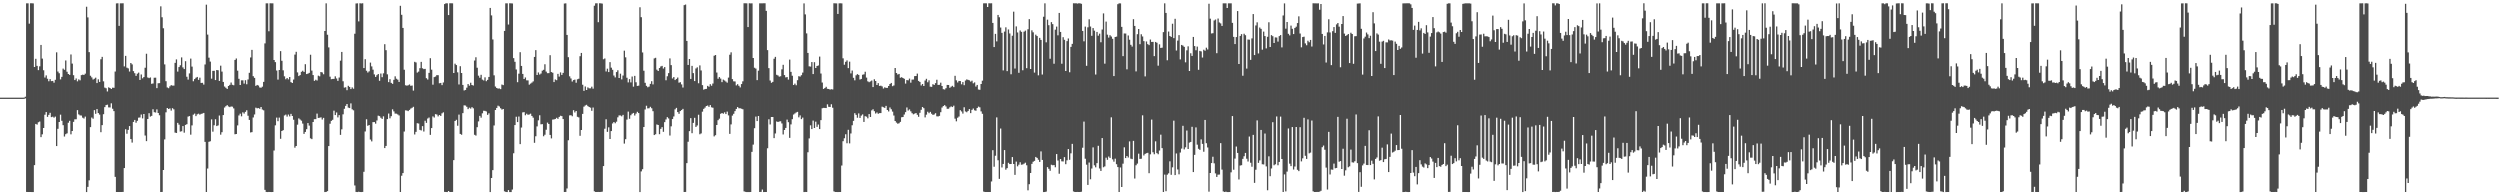 <?xml version="1.0" encoding="UTF-8"?>
<svg xmlns="http://www.w3.org/2000/svg" width="1920" height="150">
  <path d="M0 75.000h1v1.000H0zM1 75.000h1v1.000H1zM2 75.000h1v1.000H2zM3 75.000h1v1.000H3zM4 75.000h1v1.000H4zM5 75.000h1v1.000H5zM6 75.000h1v1.000H6zM7 75.000h1v1.000H7zM8 75.000h1v1.000H8zM9 75.000h1v1.000H9zM10 75.000h1v1.000H10zM11 75.000h1v1.000H11zM12 75.000h1v1.000H12zM13 75.000h1v1.000H13zM14 75.000h1v1.000H14zM15 75.000h1v1.000H15zM16 75.000h1v1.000H16zM17 75.000h1v1.000H17zM18 74.940h1v1.000H18zM19 74.316h1v1.238H19zM20 2.550h1v144.830H20zM21 2.534h1v144.930H21zM22 18.173h1v129.293H22zM23 2.509h1v144.953H23zM24 2.531h1v144.981H24zM25 2.625h1v144.871H25zM26 51.471h1v75.327H26zM27 45.184h1v49.990H27zM28 50.576h1v45.113H28zM29 53.881h1v40.011H29zM30 50.951h1v42.377H30zM31 34.515h1v70.791H31zM32 44.991h1v58.182H32zM33 53.968h1v44.346H33zM34 59.569h1v28.537H34zM35 57.925h1v28.143H35zM36 60.466h1v29.281H36zM37 62.398h1v25.832H37zM38 60.757h1v25.884H38zM39 62.334h1v27.603H39zM40 62.137h1v27.482H40zM41 63.503h1v26.884H41zM42 61.272h1v28.253H42zM43 40.205h1v71.983H43zM44 54.913h1v44.028H44zM45 56.275h1v37.411H45zM46 60.963h1v27.102H46zM47 59.015h1v33.746H47zM48 52.695h1v43.446H48zM49 53.606h1v51.231H49zM50 46.433h1v56.648H50zM51 55.099h1v47.294H51zM52 56.811h1v37.466H52zM53 57.495h1v35.259H53zM54 41.814h1v61.359H54zM55 48.839h1v51.748H55zM56 57.767h1v35.804H56zM57 61.473h1v30.176H57zM58 60.267h1v31.348H58zM59 62.460h1v22.142H59zM60 60.958h1v26.900H60zM61 61.697h1v26.907H61zM62 57.715h1v31.030H62zM63 57.346h1v33.044H63zM64 57.539h1v33.508H64zM65 56.591h1v32.938H65zM66 5.148h1v142.362H66zM67 13.364h1v130.133H67zM68 40.015h1v98.486H68zM69 58.141h1v39.491H69zM70 59.464h1v30.824H70zM71 61.077h1v30.098H71zM72 60.482h1v24.094H72zM73 59.624h1v27.789H73zM74 63.819h1v19.942H74zM75 60.919h1v25.925H75zM76 62.917h1v25.097H76zM77 45.527h1v56.023H77zM78 43.673h1v52.435H78zM79 62.444h1v25.253H79zM80 67.257h1v15.022H80zM81 67.793h1v12.881H81zM82 70.251h1v10.149H82zM83 67.078h1v15.392H83zM84 67.575h1v14.957H84zM85 68.358h1v11.023H85zM86 67.346h1v16.166H86zM87 67.431h1v17.915H87zM88 54.955h1v80.857H88zM89 2.625h1v144.820H89zM90 2.525h1v144.919H90zM91 19.885h1v127.551H91zM92 2.579h1v144.866H92zM93 2.557h1v144.891H93zM94 2.513h1v144.866H94zM95 51.009h1v78.046H95zM96 42.915h1v56.346H96zM97 51.952h1v50.759H97zM98 52.542h1v47.214H98zM99 54.948h1v41.895H99zM100 48.386h1v58.395H100zM101 49.480h1v60.061H101zM102 54.648h1v38.992H102zM103 56.229h1v35.884H103zM104 58.278h1v35.957H104zM105 56.552h1v36.216H105zM106 55.781h1v34.575H106zM107 61.404h1v28.784H107zM108 57.195h1v30.787H108zM109 60.141h1v30.769H109zM110 59.205h1v28.322H110zM111 52.025h1v52.077H111zM112 41.267h1v67.104H112zM113 59.491h1v31.922H113zM114 60.001h1v26.951H114zM115 59.480h1v30.048H115zM116 64.336h1v24.651H116zM117 64.094h1v19.830H117zM118 59.690h1v26.459H118zM119 59.674h1v26.756H119zM120 67.696h1v16.315H120zM121 63.934h1v22.833H121zM122 63.849h1v24.664H122zM123 4.875h1v142.598H123zM124 13.264h1v134.159H124zM125 21.709h1v108.872H125zM126 49.480h1v57.594H126zM127 62.386h1v23.895H127zM128 67.161h1v15.807H128zM129 67.724h1v15.967H129zM130 66.284h1v16.942H130zM131 65.394h1v19.537H131zM132 65.726h1v17.386H132zM133 65.767h1v18.217H133zM134 48.273h1v53.556H134zM135 45.614h1v56.518H135zM136 54.984h1v39.386H136zM137 51.494h1v44.241H137zM138 50.121h1v50.933H138zM139 44.078h1v56.715H139zM140 51.746h1v45.051H140zM141 53.053h1v48.848H141zM142 47.010h1v48.937H142zM143 58.939h1v36.468H143zM144 61.146h1v28.395H144zM145 56.378h1v32.751H145zM146 45.014h1v58.429H146zM147 51.160h1v45.152H147zM148 62.428h1v25.655H148zM149 60.706h1v26.534H149zM150 59.711h1v29.503H150zM151 59.097h1v28.690H151zM152 61.317h1v25.969H152zM153 59.669h1v28.411H153zM154 63.670h1v23.783H154zM155 63.588h1v23.586H155zM156 64.998h1v21.748H156zM157 49.516h1v59.415H157zM158 3.571h1v143.884H158zM159 26.550h1v102.905H159zM160 44.309h1v64.609H160zM161 47.285h1v61.217H161zM162 60.420h1v31.261H162zM163 54.410h1v46.708H163zM164 54.353h1v41.853H164zM165 61.473h1v30.109H165zM166 53.735h1v43.066H166zM167 53.952h1v42.345H167zM168 62.155h1v26.557H168zM169 50.425h1v52.979H169zM170 54.966h1v46.582H170zM171 62.910h1v25.481H171zM172 66.433h1v16.177H172zM173 67.355h1v14.204H173zM174 68.282h1v12.437H174zM175 66.044h1v15.745H175zM176 65.202h1v17.088H176zM177 63.409h1v18.349H177zM178 65.119h1v16.798H178zM179 65.479h1v17.773H179zM180 46.042h1v57.053H180zM181 44.918h1v57.980H181zM182 54.291h1v42.011H182zM183 60.512h1v28.166H183zM184 65.275h1v22.025H184zM185 61.709h1v27.642H185zM186 61.670h1v24.598H186zM187 64.215h1v23.039H187zM188 61.615h1v24.291H188zM189 64.737h1v19.931H189zM190 61.040h1v27.821H190zM191 55.895h1v36.193H191zM192 44.110h1v57.600H192zM193 38.285h1v63.176H193zM194 58.527h1v31.700H194zM195 59.807h1v28.102H195zM196 65.939h1v16.768H196zM197 65.234h1v17.960H197zM198 65.696h1v17.310H198zM199 67.186h1v16.351H199zM200 67.378h1v14.806H200zM201 66.566h1v17.576H201zM202 62.849h1v21.861H202zM203 33.355h1v112.486H203zM204 2.547h1v144.855H204zM205 2.534h1v144.962H205zM206 24.017h1v123.372H206zM207 2.520h1v144.960H207zM208 2.534h1v144.960H208zM209 2.557h1v144.907H209zM210 46.081h1v69.539H210zM211 47.724h1v48.541H211zM212 54.172h1v36.140H212zM213 61.127h1v31.934H213zM214 53.735h1v36.557H214zM215 39.246h1v67.346H215zM216 46.671h1v53.918H216zM217 54.000h1v45.937H217zM218 58.598h1v30.059H218zM219 60.851h1v27.175H219zM220 59.898h1v29.633H220zM221 60.967h1v26.990H221zM222 59.145h1v30.258H222zM223 63.096h1v24.339H223zM224 63.732h1v25.362H224zM225 61.077h1v30.865H225zM226 41.929h1v71.464H226zM227 39.796h1v72.322H227zM228 55.595h1v40.144H228zM229 58.427h1v32.492H229zM230 57.642h1v34.147H230zM231 55.149h1v37.505H231zM232 54.332h1v40.597H232zM233 55.234h1v47.566H233zM234 49.283h1v52.057H234zM235 56.875h1v42.332H235zM236 56.566h1v37.969H236zM237 55.978h1v40.475H237zM238 42.050h1v64.204H238zM239 54.220h1v52.654H239zM240 57.667h1v36.019H240zM241 62.130h1v29.439H241zM242 61.244h1v30.235H242zM243 61.826h1v25.429H243zM244 58.090h1v32.474H244zM245 58.626h1v31.796H245zM246 55.284h1v34.845H246zM247 55.669h1v36.143H247zM248 57.060h1v33.467H248zM249 23.822h1v123.669H249zM250 2.561h1v144.855H250zM251 26.674h1v120.094H251zM252 36.401h1v75.785H252zM253 58.875h1v36.143H253zM254 60.812h1v32.018H254zM255 60.622h1v31.364H255zM256 60.585h1v24.429H256zM257 58.635h1v29.716H257zM258 60.276h1v26.090H258zM259 62.089h1v28.061H259zM260 59.528h1v28.910H260zM261 46.575h1v56.980H261zM262 39.878h1v59.470H262zM263 62.389h1v25.440H263zM264 67.282h1v16.271H264zM265 67.033h1v14.294H265zM266 69.285h1v10.604H266zM267 65.879h1v16.763H267zM268 66.760h1v16.212H268zM269 68.406h1v10.989H269zM270 67.133h1v16.848H270zM271 68.166h1v16.571H271zM272 25.900h1v116.547H272zM273 2.644h1v144.770H273zM274 2.534h1v144.965H274zM275 16.447h1v130.813H275zM276 2.520h1v144.919H276zM277 2.641h1v144.859H277zM278 2.506h1v144.898H278zM279 52.283h1v79.646H279zM280 45.454h1v55.522H280zM281 54.343h1v37.264H281zM282 55.714h1v40.917H282zM283 54.799h1v41.194H283zM284 48.070h1v59.072H284zM285 50.983h1v57.591H285zM286 53.526h1v40.283H286zM287 57.156h1v36.568H287zM288 59.079h1v35.884H288zM289 57.733h1v34.799H289zM290 56.852h1v31.977H290zM291 62.066h1v27.141H291zM292 56.481h1v33.955H292zM293 59.292h1v32.048H293zM294 56.330h1v33.007H294zM295 33.968h1v79.729H295zM296 38.562h1v73.533H296zM297 57.104h1v34.394H297zM298 63.057h1v24.136H298zM299 60.805h1v30.052H299zM300 63.618h1v25.616H300zM301 64.417h1v19.574H301zM302 61.308h1v24.266H302zM303 58.603h1v28.663H303zM304 60.477h1v26.800H304zM305 61.180h1v26.749H305zM306 62.917h1v25.784H306zM307 4.438h1v143.019H307zM308 11.357h1v123.601H308zM309 21.437h1v111.493H309zM310 53.568h1v47.461H310zM311 65.497h1v19.251H311zM312 65.781h1v19.082H312zM313 65.462h1v19.869H313zM314 64.854h1v19.551H314zM315 65.902h1v17.519H315zM316 65.671h1v17.136H316zM317 69.603h1v12.437H317zM318 47.470h1v55.788H318zM319 47.990h1v53.300H319zM320 55.744h1v38.860H320zM321 54.998h1v39.869H321zM322 52.354h1v47.367H322zM323 47.518h1v52.668H323zM324 52.435h1v44.447H324zM325 53.094h1v47.948H325zM326 52.883h1v39.846H326zM327 60.065h1v34.296H327zM328 61.059h1v29.951H328zM329 55.968h1v34.273H329zM330 44.712h1v58.843H330zM331 53.513h1v44.827H331zM332 65.039h1v24.380H332zM333 59.221h1v31.064H333zM334 58.768h1v28.862H334zM335 57.699h1v30.242H335zM336 57.738h1v31.680H336zM337 63.956h1v24.364H337zM338 63.682h1v25.346H338zM339 65.403h1v21.634H339zM340 63.352h1v22.929H340zM341 3.117h1v144.260H341zM342 2.515h1v144.946H342zM343 2.545h1v144.946H343zM344 11.572h1v135.120H344zM345 2.531h1v144.926H345zM346 2.497h1v144.983H346zM347 2.566h1v144.859H347zM348 56.065h1v66.930H348zM349 48.896h1v44.044H349zM350 49.965h1v42.059H350zM351 55.538h1v41.032H351zM352 64.877h1v23.156H352zM353 50.830h1v52.020H353zM354 56.042h1v47.422H354zM355 65.229h1v21.643H355zM356 69.470h1v11.442H356zM357 69.061h1v11.987H357zM358 67.344h1v14.687H358zM359 64.570h1v19.260H359zM360 65.797h1v16.912H360zM361 63.533h1v19.860H361zM362 65.279h1v17.006H362zM363 65.698h1v17.503H363zM364 46.484h1v57.033H364zM365 43.982h1v60.136H365zM366 52.009h1v45.676H366zM367 58.125h1v35.120H367zM368 59.683h1v29.297H368zM369 57.465h1v32.904H369zM370 61.118h1v25.930H370zM371 61.777h1v23.277H371zM372 59.374h1v25.779H372zM373 62.352h1v23.248H373zM374 61.352h1v26.866H374zM375 59.097h1v27.937H375zM376 6.107h1v141.385H376zM377 11.822h1v124.876H377zM378 30.322h1v100.333H378zM379 57.870h1v38.496H379zM380 66.438h1v18.027H380zM381 67.603h1v15.278H381zM382 68.049h1v13.081H382zM383 67.955h1v13.802H383zM384 68.477h1v14.692H384zM385 64.934h1v19.238H385zM386 65.369h1v18.345H386zM387 23.765h1v123.198H387zM388 2.563h1v144.862H388zM389 2.538h1v144.962H389zM390 18.826h1v127.135H390zM391 2.509h1v144.981H391zM392 2.543h1v144.951H392zM393 2.655h1v142.925H393zM394 44.671h1v73.043H394zM395 47.449h1v48.587H395zM396 53.332h1v36.321H396zM397 63.116h1v30.654H397zM398 56.593h1v32.929H398zM399 40.100h1v70.585H399zM400 50.652h1v47.305H400zM401 56.790h1v29.551H401zM402 60.681h1v25.433H402zM403 59.493h1v29.025H403zM404 61.700h1v25.626H404zM405 61.764h1v26.415H405zM406 65.037h1v22.861H406zM407 64.206h1v23.099H407zM408 63.419h1v25.612H408zM409 62.508h1v27.846H409zM410 43.732h1v65.923H410zM411 38.480h1v66.174H411zM412 57.596h1v39.500H412zM413 55.659h1v36.770H413zM414 57.250h1v31.286H414zM415 56.490h1v39.008H415zM416 54.293h1v41.048H416zM417 53.600h1v51.029H417zM418 49.352h1v54.099H418zM419 55.014h1v44.602H419zM420 56.216h1v37.955H420zM421 56.158h1v39.070H421zM422 42.416h1v61.228H422zM423 55.357h1v50.919H423zM424 55.840h1v35.999H424zM425 63.023h1v28.656H425zM426 61.004h1v30.315H426zM427 61.578h1v28.896H427zM428 56.735h1v34.557H428zM429 58.832h1v30.963H429zM430 55.627h1v33.241H430zM431 57.527h1v31.654H431zM432 55.971h1v35.447H432zM433 2.712h1v144.763H433zM434 2.584h1v144.809H434zM435 26.834h1v117.927H435zM436 43.911h1v63.824H436zM437 58.605h1v30.025H437zM438 60.285h1v28.207H438zM439 62.627h1v26.649H439zM440 61.489h1v23.129H440zM441 61.130h1v25.250H441zM442 63.535h1v21.725H442zM443 60.873h1v28.841H443zM444 60.448h1v29.729H444zM445 43.158h1v61.132H445zM446 40.638h1v59.193H446zM447 65.051h1v22.424H447zM448 69.788h1v12.122H448zM449 66.419h1v14.571H449zM450 69.104h1v11.391H450zM451 67.108h1v14.401H451zM452 67.850h1v14.307H452zM453 67.818h1v14.880H453zM454 66.582h1v18.526H454zM455 68.092h1v14.493H455zM456 4.420h1v142.522H456zM457 2.554h1v144.914H457zM458 2.525h1v144.939H458zM459 17.043h1v130.339H459zM460 2.520h1v144.942H460zM461 2.554h1v144.843H461zM462 2.788h1v144.413H462zM463 45.502h1v82.022H463zM464 44.891h1v53.970H464zM465 54.906h1v36.699H465zM466 52.734h1v48.541H466zM467 55.332h1v42.460H467zM468 47.726h1v59.001H468zM469 51.991h1v48.658H469zM470 53.606h1v41.224H470zM471 57.985h1v35.722H471zM472 59.429h1v35.236H472zM473 55.360h1v38.061H473zM474 53.943h1v36.143H474zM475 59.885h1v28.720H475zM476 56.596h1v32.076H476zM477 60.995h1v28.333H477zM478 57.996h1v30.242H478zM479 38.914h1v71.354H479zM480 44.009h1v62.913H480zM481 59.697h1v32.178H481zM482 63.261h1v22.428H482zM483 60.759h1v30.462H483zM484 63.300h1v25.204H484zM485 58.797h1v28.560H485zM486 66.584h1v20.126H486zM487 58.273h1v30.460H487zM488 63.174h1v24.060H488zM489 65.993h1v19.878H489zM490 65.808h1v21.011H490zM491 5.601h1v141.891H491zM492 13.227h1v118.382H492zM493 40.279h1v89.667H493zM494 54.337h1v43.213H494zM495 63.597h1v20.487H495zM496 65.968h1v15.246H496zM497 67.044h1v16.225H497zM498 66.520h1v16.621H498zM499 64.430h1v17.601H499zM500 62.373h1v20.755H500zM501 64.810h1v20.597H501zM502 44.872h1v58.875H502zM503 44.385h1v58.729H503zM504 53.501h1v42.066H504zM505 54.540h1v41.448H505zM506 52.229h1v50.846H506zM507 51.048h1v47.903H507zM508 50.597h1v47.063H508zM509 52.625h1v48.576H509zM510 51.514h1v42.293H510zM511 61.631h1v30.130H511zM512 58.591h1v31.393H512zM513 56.158h1v34.840H513zM514 44.863h1v59.207H514zM515 50.027h1v47.001H515zM516 60.237h1v31.203H516zM517 59.187h1v30.272H517zM518 61.510h1v22.465H518zM519 60.631h1v22.195H519zM520 59.548h1v26.518H520zM521 63.508h1v23.898H521zM522 63.130h1v22.169H522zM523 64.808h1v19.709H523zM524 67.245h1v16.358H524zM525 3.951h1v143.523H525zM526 3.486h1v143.937H526zM527 31.437h1v93.862H527zM528 49.850h1v58.978H528zM529 45.287h1v55.403H529zM530 60.633h1v30.073H530zM531 50.599h1v51.679H531zM532 56.188h1v38.194H532zM533 62.240h1v28.210H533zM534 52.565h1v44.920H534zM535 51.723h1v44.611H535zM536 63.972h1v24.147H536zM537 50.210h1v52.911H537zM538 54.137h1v48.289H538zM539 65.380h1v20.377H539zM540 68.861h1v14.754H540zM541 68.392h1v14.223H541zM542 68.275h1v13.158H542zM543 65.948h1v15.081H543zM544 66.614h1v15.484H544zM545 64.661h1v16.040H545zM546 65.829h1v16.619H546zM547 64.165h1v18.555H547zM548 42.822h1v61.915H548zM549 42.226h1v61.585H549zM550 55.728h1v40.279H550zM551 60.471h1v31.828H551zM552 59.187h1v31.961H552zM553 60.386h1v26.999H553zM554 63.057h1v23.726H554zM555 61.132h1v26.200H555zM556 61.787h1v24.474H556zM557 62.592h1v25.001H557zM558 63.476h1v22.222H558zM559 59.592h1v29.043H559zM560 42.023h1v60.807H560zM561 40.192h1v55.367H561zM562 60.796h1v27.988H562zM563 62.478h1v24.944H563zM564 62.556h1v22.790H564zM565 65.579h1v18.066H565zM566 64.661h1v17.583H566zM567 65.886h1v17.265H567zM568 67.133h1v16.019H568zM569 64.581h1v18.915H569zM570 62.460h1v21.469H570zM571 2.490h1v144.511H571zM572 2.515h1v144.841H572zM573 2.538h1v144.960H573zM574 20.803h1v126.686H574zM575 2.506h1v145.001H575zM576 2.586h1v144.873H576zM577 2.575h1v114.077H577zM578 44.538h1v66.536H578zM579 52.027h1v46.452H579zM580 52.675h1v36.852H580zM581 61.562h1v31.439H581zM582 54.277h1v34.813H582zM583 2.561h1v144.887H583zM584 2.557h1v144.816H584zM585 2.534h1v143.003H585zM586 2.513h1v144.969H586zM587 2.520h1v144.955H587zM588 8.366h1v139.075H588zM589 38.512h1v75.359H589zM590 52.320h1v39.283H590zM591 61.853h1v33.744H591zM592 63.581h1v26.292H592zM593 62.867h1v26.987H593zM594 45.119h1v60.965H594zM595 43.694h1v58.788H595zM596 57.438h1v35.870H596zM597 57.971h1v35.747H597zM598 58.871h1v34.394H598zM599 58.569h1v34.538H599zM600 53.222h1v41.592H600zM601 49.757h1v53.515H601zM602 57.642h1v42.197H602zM603 59.454h1v38.779H603zM604 59.191h1v32.664H604zM605 61.116h1v32.723H605zM606 45.779h1v60.098H606zM607 55.202h1v40.356H607zM608 58.150h1v33.376H608zM609 65.259h1v22.680H609zM610 64.208h1v22.939H610zM611 65.460h1v20.892H611zM612 61.604h1v24.319H612zM613 58.518h1v31.597H613zM614 58.811h1v29.819H614zM615 57.729h1v33.767H615zM616 55.758h1v34.577H616zM617 2.609h1v144.880H617zM618 11.034h1v136.361H618zM619 25.658h1v121.783H619zM620 40.661h1v76.282H620zM621 50.919h1v55.371H621zM622 51.153h1v45.126H622zM623 47.651h1v51.478H623zM624 56.886h1v35.751H624zM625 47.791h1v50.494H625zM626 52.245h1v41.194H626zM627 50.665h1v46.777H627zM628 50.299h1v45.360H628zM629 43.481h1v55.634H629zM630 56.499h1v35.767H630zM631 63.380h1v19.764H631zM632 68.307h1v14.557H632zM633 67.641h1v15.248H633zM634 66.653h1v16.354H634zM635 68.200h1v11.934H635zM636 68.349h1v13.669H636zM637 68.809h1v13.348H637zM638 68.500h1v11.565H638zM639 68.701h1v14.040H639zM640 2.531h1v144.438H640zM641 2.566h1v144.905H641zM642 2.616h1v144.836H642zM643 10.709h1v136.782H643zM644 2.536h1v144.939H644zM645 2.525h1v144.914H645zM646 2.598h1v124.512H646zM647 44.806h1v63.636H647zM648 49.699h1v56.513H648zM649 47.484h1v55.641H649zM650 46.392h1v63.650H650zM651 52.334h1v47.376H651zM652 47.379h1v62.769H652zM653 56.355h1v46.122H653zM654 54.176h1v42.050H654zM655 59.766h1v33.055H655zM656 61.672h1v25.248H656zM657 57.836h1v30.379H657zM658 56.914h1v33.495H658zM659 57.539h1v29.567H659zM660 61.098h1v29.491H660zM661 60.645h1v28.125H661zM662 57.404h1v30.473H662zM663 57.101h1v36.539H663zM664 55.087h1v34.177H664zM665 59.608h1v30.011H665zM666 62.446h1v28.455H666zM667 63.112h1v24.513H667zM668 62.514h1v27.361H668zM669 61.839h1v22.952H669zM670 66.845h1v17.065H670zM671 60.901h1v24.518H671zM672 62.231h1v24.973H672zM673 65.300h1v21.069H673zM674 63.842h1v23.552H674zM675 65.996h1v20.888H675zM676 65.810h1v21.014H676zM677 66.351h1v15.587H677zM678 67.982h1v14.383H678zM679 67.065h1v15.752H679zM680 67.502h1v13.783H680zM681 67.481h1v16.997H681zM682 66.035h1v19.576H682zM683 64.533h1v18.022H683zM684 63.677h1v20.231H684zM685 66.225h1v19.469H685zM686 65.616h1v23.138H686zM687 52.222h1v40.716H687zM688 56.083h1v38.086H688zM689 57.257h1v37.793H689zM690 56.779h1v37.868H690zM691 59.715h1v33.900H691zM692 59.285h1v30.757H692zM693 59.898h1v29.961H693zM694 60.535h1v27.450H694zM695 64.194h1v21.913H695zM696 61.473h1v21.069H696zM697 61.677h1v23.222H697zM698 60.368h1v23.627H698zM699 63.476h1v22.039H699zM700 61.157h1v25.777H700zM701 61.063h1v26.761H701zM702 58.479h1v28.798H702zM703 58.347h1v28.455H703zM704 56.522h1v31.627H704zM705 62.139h1v27.576H705zM706 62.915h1v23.708H706zM707 65.646h1v18.677H707zM708 64.506h1v17.649H708zM709 66.044h1v17.063H709zM710 61.826h1v28.358H710zM711 60.514h1v27.532H711zM712 63.203h1v22.607H712zM713 61.681h1v25.250H713zM714 66.570h1v19.347H714zM715 66.692h1v20.661H715zM716 64.673h1v23.600H716zM717 65.211h1v22.678H717zM718 63.863h1v23.058H718zM719 61.221h1v28.130H719zM720 65.236h1v24.193H720zM721 65.121h1v23.847H721zM722 63.490h1v22.687H722zM723 66.023h1v16.566H723zM724 68.525h1v12.923H724zM725 68.774h1v11.973H725zM726 67.760h1v14.001H726zM727 65.222h1v18.320H727zM728 65.277h1v18.240H728zM729 67.431h1v15.024H729zM730 66.538h1v15.177H730zM731 65.874h1v16.344H731zM732 66.927h1v14.246H732zM733 58.193h1v32.927H733zM734 61.695h1v31.485H734zM735 63.309h1v27.102H735zM736 62.171h1v27.301H736zM737 62.272h1v22.343H737zM738 64.774h1v20.851H738zM739 63.032h1v24.202H739zM740 65.444h1v16.946H740zM741 61.832h1v23.749H741zM742 60.972h1v25.232H742zM743 61.340h1v23.870H743zM744 61.691h1v22.062H744zM745 62.675h1v24.197H745zM746 61.929h1v22.451H746zM747 63.977h1v19.352H747zM748 63.277h1v21.460H748zM749 66.479h1v18.576H749zM750 65.213h1v17.734H750zM751 68.745h1v13.131H751zM752 68.946h1v13.470H752zM753 64.510h1v21.030H753zM754 61.938h1v25.443H754zM755 2.563h1v144.571H755zM756 2.513h1v144.946H756zM757 2.534h1v144.917H757zM758 5.376h1v142.104H758zM759 2.520h1v144.960H759zM760 2.536h1v144.930H760zM761 2.527h1v136.823H761zM762 17.619h1v97.717H762zM763 36.154h1v91.903H763zM764 26.028h1v93.590H764zM765 31.773h1v58.390H765zM766 11.494h1v111.610H766zM767 13.282h1v124.070H767zM768 21.137h1v77.591H768zM769 25.259h1v103.342H769zM770 54.087h1v71.807H770zM771 24.282h1v90.992H771zM772 21.004h1v109.309H772zM773 54.648h1v74.474H773zM774 22.620h1v102.399H774zM775 25.722h1v100.285H775zM776 57.017h1v68.948H776zM777 27.445h1v93.162H777zM778 8.938h1v117.007H778zM779 52.613h1v81.693H779zM780 20.274h1v103.814H780zM781 24.950h1v102.818H781zM782 55.900h1v70.546H782zM783 23.396h1v101.212H783zM784 24.479h1v102.020H784zM785 53.966h1v72.345H785zM786 24.342h1v101.340H786zM787 23.481h1v101.431H787zM788 52.370h1v74.542H788zM789 22.469h1v123.681H789zM790 14.692h1v126.762H790zM791 53.014h1v79.845H791zM792 23.286h1v102.571H792zM793 24.838h1v99.371H793zM794 55.758h1v67.767H794zM795 26.605h1v93.896H795zM796 27.722h1v93.569H796zM797 57.843h1v64.845H797zM798 29.102h1v95.254H798zM799 30.650h1v85.622H799zM800 57.232h1v65.577H800zM801 12.859h1v134.633H801zM802 2.566h1v144.887H802zM803 32.492h1v114.651H803zM804 15.081h1v113.255H804zM805 19.336h1v110.326H805zM806 45.126h1v86.046H806zM807 16.992h1v109.547H807zM808 18.535h1v108.410H808zM809 48.962h1v77.806H809zM810 22.787h1v105.695H810zM811 20.421h1v97.888H811zM812 27.113h1v96.165H812zM813 9.908h1v123.537H813zM814 24.543h1v97.547H814zM815 48.923h1v74.970H815zM816 28.571h1v95.414H816zM817 30.558h1v90.120H817zM818 54.531h1v71.576H818zM819 31.581h1v91.548H819zM820 29.542h1v84.956H820zM821 55.490h1v67.257H821zM822 35.978h1v81.759H822zM823 33.675h1v76.794H823zM824 2.513h1v144.527H824zM825 2.538h1v144.926H825zM826 2.509h1v144.923H826zM827 2.772h1v144.612H827zM828 2.522h1v144.937H828zM829 2.577h1v144.880H829zM830 2.930h1v144.324H830zM831 23.765h1v89.683H831zM832 31.728h1v61.661H832zM833 20.416h1v101.472H833zM834 50.517h1v75.957H834zM835 20.970h1v121.051H835zM836 14.813h1v109.991H836zM837 20.398h1v117.284H837zM838 27.489h1v101.953H838zM839 21.558h1v91.624H839zM840 23.529h1v103.468H840zM841 57.227h1v71.306H841zM842 24.520h1v100.763H842zM843 27.379h1v84.611H843zM844 25.868h1v103.537H844zM845 32.449h1v98.824H845zM846 22.701h1v83.343H846zM847 10.265h1v118.213H847zM848 48.875h1v78.896H848zM849 16.587h1v104.501H849zM850 26.628h1v96.110H850zM851 28.883h1v91.315H851zM852 27.017h1v94.281H852zM853 28.040h1v62.054H853zM854 29.816h1v92.528H854zM855 58.395h1v65.781H855zM856 28.439h1v93.393H856zM857 28.098h1v98.028H857zM858 3.220h1v125.075H858zM859 2.550h1v144.889H859zM860 2.589h1v126.022H860zM861 20.611h1v123.006H861zM862 43.103h1v82.571H862zM863 25.701h1v87.433H863zM864 25.731h1v95.663H864zM865 53.224h1v66.566H865zM866 27.246h1v93.752H866zM867 30.501h1v78.069H867zM868 34.417h1v87.456H868zM869 35.813h1v86.410H869zM870 14.742h1v93.420H870zM871 19.906h1v117.204H871zM872 54.833h1v72.095H872zM873 26.280h1v99.383H873zM874 22.291h1v95.705H874zM875 33.932h1v88.122H875zM876 26.324h1v95.570H876zM877 28.015h1v60.544H877zM878 31.609h1v87.767H878zM879 58.690h1v59.484H879zM880 31.853h1v85.794H880zM881 33.902h1v83.432H881zM882 34.657h1v98.346H882zM883 30.386h1v88.165H883zM884 32.192h1v59.656H884zM885 32.135h1v84.780H885zM886 43.096h1v75.396H886zM887 32.211h1v76.323H887zM888 32.815h1v84.773H888zM889 50.452h1v68.026H889zM890 34.026h1v81.557H890zM891 36.823h1v66.618H891zM892 36.612h1v77.168H892zM893 24.685h1v122.791H893zM894 2.534h1v131.541H894zM895 9.954h1v136.903H895zM896 46.266h1v87.854H896zM897 24.243h1v108.854H897zM898 27.656h1v96.240H898zM899 28.358h1v105.865H899zM900 18.228h1v110.300H900zM901 29.279h1v63.414H901zM902 14.431h1v120.046H902zM903 38.823h1v79.037H903zM904 31.167h1v98.969H904zM905 26.960h1v106.952H905zM906 45.621h1v71.526H906zM907 34.531h1v79.587H907zM908 35.010h1v61.599H908zM909 35.989h1v78.754H909zM910 47.878h1v65.266H910zM911 38.656h1v61.578H911zM912 35.571h1v78.880H912zM913 54.531h1v54.998H913zM914 40.926h1v68.104H914zM915 42.957h1v54.435H915zM916 28.349h1v103.809H916zM917 35.392h1v83.560H917zM918 38.599h1v59.248H918zM919 35.765h1v75.330H919zM920 53.586h1v60.672H920zM921 39.043h1v76.046H921zM922 39.452h1v67.598H922zM923 44.188h1v66.325H923zM924 38.173h1v78.355H924zM925 38.972h1v53.135H925zM926 36.594h1v73.368H926zM927 37.999h1v75.270H927zM928 2.886h1v144.319H928zM929 14.339h1v118.542H929zM930 25.676h1v99.554H930zM931 25.507h1v94.872H931zM932 15.731h1v109.696H932zM933 15.012h1v118.174H933zM934 40.858h1v95.045H934zM935 14.257h1v119.865H935zM936 17.242h1v116.780H936zM937 17.951h1v91.990H937zM938 19.910h1v110.337H938zM939 2.545h1v144.482H939zM940 2.561h1v144.894H940zM941 2.543h1v144.678H941zM942 6.161h1v141.321H942zM943 2.559h1v144.923H943zM944 2.554h1v144.921H944zM945 2.541h1v129.833H945zM946 17.585h1v71.560H946zM947 28.294h1v102.054H947zM948 33.861h1v87.925H948zM949 28.448h1v84.096H949zM950 8.517h1v108.918H950zM951 49.155h1v88.699H951zM952 27.619h1v99.534H952zM953 26.189h1v100.665H953zM954 58.157h1v63.853H954zM955 25.900h1v94.091H955zM956 27.049h1v90.413H956zM957 52.686h1v69.212H957zM958 30.347h1v93.727H958zM959 30.469h1v74.400H959zM960 45.982h1v78.983H960zM961 29.491h1v98.552H961zM962 10.778h1v92.798H962zM963 42.313h1v98.145H963zM964 19.535h1v110.809H964zM965 17.175h1v75.288H965zM966 41.064h1v84.011H966zM967 21.142h1v102.029H967zM968 22.181h1v77.607H968zM969 38.164h1v88.014H969zM970 24.257h1v102.072H970zM971 27.683h1v74.870H971zM972 37.159h1v90.642H972zM973 28.274h1v117.831H973zM974 17.075h1v102.965H974zM975 36.113h1v99.188H975zM976 26.960h1v102.445H976zM977 27.802h1v66.039H977zM978 33.007h1v93.929H978zM979 28.711h1v97.462H979zM980 28.830h1v60.612H980zM981 31.973h1v94.968H981zM982 27.761h1v96.620H982zM983 26.955h1v62.601H983zM984 36.385h1v85.735H984zM985 11.872h1v135.608H985zM986 2.609h1v131.339H986zM987 21.998h1v124.974H987zM988 16.898h1v114.896H988zM989 25.976h1v72.672H989zM990 27.161h1v98.522H990zM991 19.684h1v107.883H991zM992 22.128h1v75.474H992zM993 26.159h1v104.034H993zM994 21.478h1v106.414H994zM995 20.494h1v77.055H995zM996 17.706h1v112.683H996zM997 12.566h1v118.854H997zM998 25.772h1v71.892H998zM999 36.351h1v87.582H999zM1000 28.475h1v93.141H1000zM1001 28.182h1v62.302H1001zM1002 33.307h1v86.339H1002zM1003 34.740h1v87.334H1003zM1004 31.279h1v60.432H1004zM1005 32.451h1v85.318H1005zM1006 30.688h1v86.515H1006zM1007 35.760h1v56.788H1007zM1008 2.529h1v144.415H1008zM1009 2.552h1v144.891H1009zM1010 2.554h1v144.896H1010zM1011 2.589h1v144.809H1011zM1012 2.559h1v144.868H1012zM1013 7.498h1v139.716H1013zM1014 3.060h1v143.477H1014zM1015 26.056h1v86.984H1015zM1016 34.174h1v77.593H1016zM1017 27.601h1v87.419H1017zM1018 48.047h1v80.665H1018zM1019 24.859h1v120.721H1019zM1020 14.772h1v86.501H1020zM1021 24.928h1v109.060H1021zM1022 50.015h1v80.207H1022zM1023 23.975h1v106.398H1023zM1024 20.810h1v104.826H1024zM1025 25.264h1v103.965H1025zM1026 18.757h1v110.223H1026zM1027 17.658h1v72.102H1027zM1028 20.490h1v103.720H1028zM1029 51.643h1v72.068H1029zM1030 18.423h1v111.365H1030zM1031 12.330h1v101.891H1031zM1032 25.822h1v109.083H1032zM1033 27.631h1v103.207H1033zM1034 26.983h1v64.215H1034zM1035 26.111h1v102.356H1035zM1036 48.450h1v79.298H1036zM1037 25.134h1v89.783H1037zM1038 26.136h1v98.557H1038zM1039 48.997h1v75.897H1039zM1040 27.839h1v96.016H1040zM1041 27.738h1v60.194H1041zM1042 2.760h1v122.539H1042zM1043 2.648h1v144.743H1043zM1044 2.547h1v129.707H1044zM1045 22.117h1v121.349H1045zM1046 57.301h1v69.704H1046zM1047 29.544h1v96.101H1047zM1048 28.175h1v83.871H1048zM1049 25.008h1v101.637H1049zM1050 26.427h1v100.333H1050zM1051 29.306h1v70.750H1051zM1052 27.431h1v99.326H1052zM1053 58.376h1v65.012H1053zM1054 9.357h1v116.428H1054zM1055 17.995h1v119.769H1055zM1056 39.205h1v82.844H1056zM1057 25.626h1v95.316H1057zM1058 26.555h1v62.823H1058zM1059 32.021h1v91.409H1059zM1060 48.999h1v74.004H1060zM1061 31.936h1v81.480H1061zM1062 31.325h1v93.164H1062zM1063 52.295h1v70.017H1063zM1064 32.536h1v89.536H1064zM1065 32.586h1v78.323H1065zM1066 30.309h1v101.823H1066zM1067 31.080h1v89.388H1067zM1068 30.945h1v71.679H1068zM1069 31.160h1v85.991H1069zM1070 57.635h1v58.951H1070zM1071 31.966h1v83.725H1071zM1072 33.659h1v77.756H1072zM1073 38.390h1v76.893H1073zM1074 35.211h1v79.980H1074zM1075 37.493h1v50.821H1075zM1076 36.456h1v77.797H1076zM1077 2.586h1v144.926H1077zM1078 2.554h1v144.901H1078zM1079 2.543h1v144.763H1079zM1080 2.520h1v144.878H1080zM1081 2.515h1v144.969H1081zM1082 2.575h1v144.866H1082zM1083 3.335h1v129.531H1083zM1084 6.095h1v109.213H1084zM1085 22.932h1v109.616H1085zM1086 19.675h1v115.645H1086zM1087 44.323h1v83.890H1087zM1088 23.005h1v118.629H1088zM1089 16.770h1v116.201H1089zM1090 23.335h1v99.712H1090zM1091 21.744h1v104.496H1091zM1092 41.162h1v86.808H1092zM1093 25.303h1v103.365H1093zM1094 26.040h1v99.454H1094zM1095 19.361h1v106.902H1095zM1096 24.882h1v104.258H1096zM1097 40.565h1v86.190H1097zM1098 28.095h1v92.507H1098zM1099 25.394h1v96.366H1099zM1100 13.090h1v111.003H1100zM1101 21.680h1v114.951H1101zM1102 51.002h1v74.105H1102zM1103 24.905h1v103.434H1103zM1104 24.195h1v97.076H1104zM1105 24.827h1v102.775H1105zM1106 25.781h1v102.278H1106zM1107 47.552h1v79.092H1107zM1108 24.648h1v101.317H1108zM1109 24.300h1v85.680H1109zM1110 25.095h1v102.505H1110zM1111 2.902h1v123.557H1111zM1112 2.554h1v144.850H1112zM1113 2.563h1v144.775H1113zM1114 17.358h1v102.269H1114zM1115 20.158h1v105.830H1115zM1116 32.112h1v93.171H1116zM1117 33.669h1v87.845H1117zM1118 25.562h1v98.401H1118zM1119 24.431h1v71.761H1119zM1120 28.189h1v94.965H1120zM1121 23.028h1v98.460H1121zM1122 24.575h1v102.910H1122zM1123 2.959h1v144.523H1123zM1124 2.719h1v144.754H1124zM1125 2.538h1v144.923H1125zM1126 2.543h1v144.912H1126zM1127 2.534h1v144.962H1127zM1128 2.545h1v144.937H1128zM1129 2.765h1v130.559H1129zM1130 16.317h1v111.722H1130zM1131 30.013h1v100.159H1131zM1132 61.242h1v60.835H1132zM1133 27.951h1v92.228H1133zM1134 9.389h1v102.214H1134zM1135 48.333h1v88.726H1135zM1136 26.555h1v100.001H1136zM1137 26.493h1v62.260H1137zM1138 35.868h1v85.213H1138zM1139 25.887h1v96.181H1139zM1140 27.878h1v60.509H1140zM1141 27.862h1v95.423H1141zM1142 27.951h1v96.053H1142zM1143 28.468h1v62.395H1143zM1144 31.673h1v92.443H1144zM1145 30.288h1v94.302H1145zM1146 11.989h1v91.521H1146zM1147 23.236h1v115.684H1147zM1148 32.236h1v93.986H1148zM1149 22.314h1v68.076H1149zM1150 22.348h1v104.617H1150zM1151 38.079h1v87.879H1151zM1152 20.833h1v70.399H1152zM1153 22.119h1v103.443H1153zM1154 32.808h1v92.766H1154zM1155 25.957h1v66.774H1155zM1156 26.385h1v100.452H1156zM1157 32.215h1v113.825H1157zM1158 15.200h1v80.498H1158zM1159 27.216h1v107.096H1159zM1160 34.312h1v95.398H1160zM1161 27.830h1v62.531H1161zM1162 27.086h1v100.204H1162zM1163 39.581h1v87.529H1163zM1164 27.038h1v62.400H1164zM1165 27.331h1v100.415H1165zM1166 46.637h1v78.564H1166zM1167 28.626h1v61.359H1167zM1168 29.345h1v91.145H1168zM1169 16.459h1v131.035H1169zM1170 2.589h1v121.193H1170zM1171 15.601h1v131.200H1171zM1172 39.555h1v97.385H1172zM1173 25.914h1v71.979H1173zM1174 22.256h1v103.239H1174zM1175 35.774h1v89.516H1175zM1176 28.441h1v68.788H1176zM1177 25.234h1v101.234H1177zM1178 41.352h1v85.169H1178zM1179 23.582h1v72.672H1179zM1180 12.433h1v113.660H1180zM1181 36.788h1v94.862H1181zM1182 23.952h1v71.992H1182zM1183 26.470h1v98.060H1183zM1184 53.753h1v70.338H1184zM1185 24.241h1v72.963H1185zM1186 29.679h1v94.295H1186zM1187 43.201h1v79.926H1187zM1188 31.242h1v58.470H1188zM1189 33.289h1v85.563H1189zM1190 54.073h1v63.029H1190zM1191 37.562h1v55.300H1191zM1192 2.522h1v144.953H1192zM1193 2.536h1v144.836H1193zM1194 4.136h1v143.353H1194zM1195 2.557h1v144.830H1195zM1196 2.579h1v144.866H1196zM1197 3.058h1v144.248H1197zM1198 25.298h1v121.209H1198zM1199 29.668h1v84.455H1199zM1200 31.311h1v84.924H1200zM1201 27.251h1v80.853H1201zM1202 24.374h1v105.018H1202zM1203 26.944h1v117.922H1203zM1204 14.571h1v108.188H1204zM1205 26.997h1v105.414H1205zM1206 47.736h1v81.239H1206zM1207 26.491h1v101.312H1207zM1208 23.886h1v65.987H1208zM1209 20.849h1v106.448H1209zM1210 48.734h1v80.514H1210zM1211 19.421h1v102.070H1211zM1212 20.052h1v105.981H1212zM1213 41.075h1v81.351H1213zM1214 21.089h1v104.871H1214zM1215 15.301h1v88.454H1215zM1216 26.365h1v106.249H1216zM1217 33.490h1v93.997H1217zM1218 26.628h1v83.560H1218zM1219 27.903h1v98.117H1219zM1220 56.104h1v70.324H1220zM1221 25.385h1v98.687H1221zM1222 26.706h1v77.483H1222zM1223 27.738h1v96.329H1223zM1224 30.405h1v93.688H1224zM1225 28.461h1v71.445H1225zM1226 2.632h1v125.773H1226zM1227 24.200h1v123.230H1227zM1228 2.570h1v142.188H1228zM1229 22.790h1v117.842H1229zM1230 32.433h1v94.739H1230zM1231 29.423h1v95.636H1231zM1232 29.292h1v60.155H1232zM1233 27.603h1v98.506H1233zM1234 54.964h1v70.393H1234zM1235 31.281h1v86.092H1235zM1236 28.107h1v97.854H1236zM1237 54.048h1v70.599H1237zM1238 13.493h1v124.818H1238zM1239 21.329h1v84.302H1239zM1240 24.351h1v100.646H1240zM1241 39.960h1v81.267H1241zM1242 27.125h1v86.728H1242zM1243 29.388h1v91.793H1243zM1244 57.784h1v63.680H1244zM1245 31.325h1v90.731H1245zM1246 31.808h1v77.845H1246zM1247 33.092h1v87.218H1247zM1248 34.282h1v85.883H1248zM1249 32.877h1v76.875H1249zM1250 31.352h1v101.209H1250zM1251 58.994h1v60.947H1251zM1252 31.950h1v84.963H1252zM1253 31.821h1v83.430H1253zM1254 42.082h1v75.174H1254zM1255 33.371h1v83.022H1255zM1256 33.561h1v51.851H1256zM1257 35.699h1v79.660H1257zM1258 52.494h1v62.947H1258zM1259 37.337h1v75.089H1259zM1260 36.866h1v77.179H1260zM1261 14.097h1v133.379H1261zM1262 2.531h1v143.928H1262zM1263 8.208h1v138.968H1263zM1264 23.985h1v111.678H1264zM1265 32.082h1v94.727H1265zM1266 27.722h1v92.821H1266zM1267 17.049h1v118.407H1267zM1268 43.691h1v83.613H1268zM1269 27.571h1v106.249H1269zM1270 14.772h1v118.748H1270zM1271 30.460h1v90.623H1271zM1272 29.892h1v107.570H1272zM1273 24.660h1v72.116H1273zM1274 34.735h1v82.434H1274zM1275 53.616h1v60.077H1275zM1276 36.962h1v75.970H1276zM1277 36.111h1v74.991H1277zM1278 37.585h1v74.123H1278zM1279 38.777h1v76.392H1279zM1280 32.737h1v62.226H1280zM1281 37.903h1v71.992H1281zM1282 50.491h1v62.801H1282zM1283 38.374h1v62.650H1283zM1284 30.846h1v97.046H1284zM1285 48.816h1v70.489H1285zM1286 37.715h1v76.273H1286zM1287 35.236h1v69.601H1287zM1288 41.148h1v72.876H1288zM1289 40.942h1v71.471H1289zM1290 42.618h1v48.157H1290zM1291 42.897h1v63.643H1291zM1292 57.088h1v54.435H1292zM1293 40.924h1v68.539H1293zM1294 40.860h1v67.438H1294zM1295 33.570h1v77.937H1295zM1296 32.771h1v76.996H1296zM1297 39.356h1v50.855H1297zM1298 43.279h1v63.757H1298zM1299 56.733h1v47.271H1299zM1300 47.035h1v57.159H1300zM1301 43.748h1v61.459H1301zM1302 46.266h1v56.081H1302zM1303 43.060h1v62.224H1303zM1304 43.039h1v52.803H1304zM1305 42.245h1v64.435H1305zM1306 50.972h1v58.486H1306zM1307 2.534h1v144.491H1307zM1308 2.559h1v144.933H1308zM1309 13.639h1v133.804H1309zM1310 2.522h1v144.971H1310zM1311 2.527h1v144.981H1311zM1312 13.676h1v133.775H1312zM1313 32.794h1v92.587H1313zM1314 15.605h1v115.450H1314zM1315 29.189h1v80.869H1315zM1316 29.853h1v86.712H1316zM1317 28.324h1v96.222H1317zM1318 2.552h1v144.470H1318zM1319 2.557h1v144.875H1319zM1320 2.545h1v144.910H1320zM1321 18.535h1v128.911H1321zM1322 2.550h1v144.917H1322zM1323 2.543h1v144.930H1323zM1324 2.531h1v131.305H1324zM1325 17.294h1v108.614H1325zM1326 56.861h1v72.734H1326zM1327 31.579h1v88.115H1327zM1328 28.487h1v59.882H1328zM1329 39.885h1v81.644H1329zM1330 7.207h1v134.425H1330zM1331 22.895h1v74.334H1331zM1332 21.265h1v108.652H1332zM1333 43.288h1v80.326H1333zM1334 22.428h1v69.592H1334zM1335 26.246h1v99.971H1335zM1336 52.631h1v75.387H1336zM1337 29.455h1v74.730H1337zM1338 26.811h1v101.534H1338zM1339 58.443h1v66.577H1339zM1340 25.099h1v84.899H1340zM1341 7.917h1v115.251H1341zM1342 49.324h1v83.691H1342zM1343 23.007h1v94.004H1343zM1344 26.839h1v94.233H1344zM1345 57.651h1v63.432H1345zM1346 27.690h1v83.782H1346zM1347 27.917h1v95.405H1347zM1348 57.784h1v68.214H1348zM1349 29.933h1v80.239H1349zM1350 30.556h1v95.554H1350zM1351 60.468h1v64.533H1351zM1352 29.766h1v80.500H1352zM1353 2.545h1v144.777H1353zM1354 29.494h1v117.741H1354zM1355 2.527h1v130.513H1355zM1356 21.313h1v112.969H1356zM1357 50.418h1v87.019H1357zM1358 26.262h1v111.884H1358zM1359 20.528h1v120.481H1359zM1360 41.654h1v86.858H1360zM1361 8.615h1v111.205H1361zM1362 11.190h1v121.992H1362zM1363 45.367h1v96.934H1363zM1364 20.316h1v107.158H1364zM1365 26.518h1v111.845H1365zM1366 51.020h1v78.243H1366zM1367 26.864h1v93.592H1367zM1368 25.193h1v102.225H1368zM1369 51.871h1v75.840H1369zM1370 25.532h1v99.248H1370zM1371 23.099h1v101.765H1371zM1372 54.700h1v69.587H1372zM1373 27.665h1v89.152H1373zM1374 31.059h1v92.127H1374zM1375 57.834h1v58.949H1375zM1376 2.518h1v144.969H1376zM1377 2.518h1v144.919H1377zM1378 2.550h1v144.713H1378zM1379 2.545h1v144.921H1379zM1380 2.536h1v144.903H1380zM1381 3.328h1v143.873H1381zM1382 27.056h1v119.000H1382zM1383 51.455h1v63.208H1383zM1384 26.656h1v97.321H1384zM1385 25.479h1v79.958H1385zM1386 19.668h1v118.270H1386zM1387 45.030h1v96.304H1387zM1388 15.111h1v117.995H1388zM1389 24.342h1v79.099H1389zM1390 23.959h1v106.707H1390zM1391 30.070h1v99.989H1391zM1392 22.689h1v91.189H1392zM1393 20.103h1v108.687H1393zM1394 49.585h1v79.960H1394zM1395 18.333h1v106.345H1395zM1396 21.149h1v84.998H1396zM1397 23.959h1v99.346H1397zM1398 22.188h1v104.835H1398zM1399 16.273h1v89.680H1399zM1400 27.177h1v104.574H1400zM1401 60.567h1v67.818H1401zM1402 27.846h1v98.497H1402zM1403 27.647h1v86.833H1403zM1404 27.724h1v97.311H1404zM1405 26.779h1v96.497H1405zM1406 28.766h1v63.528H1406zM1407 28.548h1v95.728H1407zM1408 59.480h1v65.543H1408zM1409 26.756h1v93.031H1409zM1410 2.644h1v141.142H1410zM1411 13.907h1v133.527H1411zM1412 2.570h1v141.410H1412zM1413 22.627h1v72.839H1413zM1414 30.368h1v96.673H1414zM1415 46.939h1v78.296H1415zM1416 29.926h1v81.878H1416zM1417 27.807h1v98.653H1417zM1418 56.669h1v69.408H1418zM1419 30.407h1v96.121H1419zM1420 28.255h1v68.360H1420zM1421 16.811h1v107.984H1421zM1422 10.952h1v128.089H1422zM1423 19.753h1v87.474H1423zM1424 26.791h1v96.737H1424zM1425 54.957h1v65.202H1425zM1426 28.459h1v93.620H1426zM1427 30.572h1v85.803H1427zM1428 35.078h1v86.485H1428zM1429 31.773h1v90.404H1429zM1430 33.321h1v55.758H1430zM1431 33.154h1v86.705H1431zM1432 58.097h1v62.702H1432zM1433 32.563h1v98.559H1433zM1434 30.668h1v101.205H1434zM1435 45.939h1v74.675H1435zM1436 31.327h1v85.423H1436zM1437 31.197h1v60.036H1437zM1438 30.938h1v87.003H1438zM1439 42.318h1v74.792H1439zM1440 32.389h1v78.111H1440zM1441 33.721h1v84.158H1441zM1442 56.181h1v59.191H1442zM1443 36.294h1v77.687H1443zM1444 36.578h1v110.271H1444zM1445 2.570h1v144.889H1445zM1446 2.545h1v144.901H1446zM1447 3.250h1v144.093H1447zM1448 2.495h1v144.955H1448zM1449 2.550h1v144.923H1449zM1450 4.889h1v142.573H1450zM1451 29.812h1v101.479H1451zM1452 7.345h1v140.105H1452zM1453 4.134h1v119.696H1453zM1454 24.612h1v97.879H1454zM1455 24.351h1v101.630H1455zM1456 2.666h1v144.825H1456zM1457 2.554h1v144.882H1457zM1458 2.520h1v144.930H1458zM1459 10.927h1v136.544H1459zM1460 2.495h1v144.862H1460zM1461 2.566h1v144.914H1461zM1462 11.522h1v101.326H1462zM1463 11.632h1v114.919H1463zM1464 18.329h1v126.702H1464zM1465 36.969h1v89.168H1465zM1466 28.377h1v97.721H1466zM1467 27.663h1v113.022H1467zM1468 19.247h1v112.289H1468zM1469 23.822h1v104.967H1469zM1470 32.877h1v94.622H1470zM1471 27.871h1v103.017H1471zM1472 8.038h1v122.253H1472zM1473 20.927h1v89.573H1473zM1474 23.655h1v108.481H1474zM1475 27.331h1v100.193H1475zM1476 9.677h1v127.473H1476zM1477 20.251h1v108.289H1477zM1478 26.003h1v92.656H1478zM1479 2.554h1v144.470H1479zM1480 2.568h1v144.711H1480zM1481 2.769h1v144.685H1481zM1482 7.761h1v139.709H1482zM1483 2.499h1v144.841H1483zM1484 2.554h1v144.683H1484zM1485 9.036h1v111.823H1485zM1486 10.133h1v116.107H1486zM1487 17.976h1v121.344H1487zM1488 44.831h1v78.413H1488zM1489 24.131h1v99.852H1489zM1490 21.895h1v125.027H1490zM1491 2.543h1v144.603H1491zM1492 2.529h1v144.953H1492zM1493 29.322h1v105.723H1493zM1494 2.520h1v144.965H1494zM1495 2.515h1v144.951H1495zM1496 7.054h1v140.396H1496zM1497 58.564h1v61.903H1497zM1498 50.880h1v41.851H1498zM1499 65.279h1v21.261H1499zM1500 65.902h1v19.407H1500zM1501 66.705h1v16.482H1501zM1502 48.683h1v53.462H1502zM1503 51.048h1v45.488H1503zM1504 63.563h1v23.721H1504zM1505 66.868h1v16.262H1505zM1506 66.206h1v15.360H1506zM1507 66.872h1v15.113H1507zM1508 65.726h1v16.550H1508zM1509 65.730h1v17.455H1509zM1510 66.005h1v18.100H1510zM1511 67.619h1v16.754H1511zM1512 66.641h1v17.480H1512zM1513 41.599h1v56.449H1513zM1514 45.454h1v65.245H1514zM1515 55.971h1v38.857H1515zM1516 57.117h1v33.474H1516zM1517 54.348h1v37.397H1517zM1518 53.506h1v39.407H1518zM1519 55.593h1v38.091H1519zM1520 52.879h1v42.815H1520zM1521 56.648h1v34.861H1521zM1522 59.669h1v37.006H1522zM1523 60.468h1v29.123H1523zM1524 62.416h1v30.288H1524zM1525 40.656h1v70.548H1525zM1526 50.773h1v48.669H1526zM1527 65.089h1v23.561H1527zM1528 66.305h1v20.808H1528zM1529 67.863h1v17.757H1529zM1530 68.035h1v17.303H1530zM1531 67.902h1v17.628H1531zM1532 68.250h1v16.944H1532zM1533 67.994h1v17.022H1533zM1534 66.543h1v18.656H1534zM1535 67.834h1v17.670H1535zM1536 14.868h1v132.596H1536zM1537 2.557h1v144.907H1537zM1538 29.844h1v117.073H1538zM1539 40.780h1v72.551H1539zM1540 52.107h1v44.316H1540zM1541 58.280h1v34.014H1541zM1542 60.821h1v28.088H1542zM1543 61.494h1v29.462H1543zM1544 59.308h1v29.288H1544zM1545 61.858h1v26.674H1545zM1546 60.459h1v28.651H1546zM1547 57.113h1v33.067H1547zM1548 44.559h1v57.349H1548zM1549 52.203h1v48.820H1549zM1550 58.955h1v31.116H1550zM1551 59.560h1v28.967H1551zM1552 61.588h1v27.317H1552zM1553 59.667h1v30.016H1553zM1554 61.517h1v26.081H1554zM1555 61.288h1v25.715H1555zM1556 61.649h1v24.197H1556zM1557 64.288h1v19.922H1557zM1558 67.007h1v16.727H1558zM1559 32.286h1v99.632H1559zM1560 2.602h1v144.868H1560zM1561 2.543h1v144.868H1561zM1562 19.821h1v123.660H1562zM1563 2.515h1v144.965H1563zM1564 2.534h1v144.939H1564zM1565 2.541h1v144.898H1565zM1566 55.863h1v70.468H1566zM1567 50.601h1v44.742H1567zM1568 62.469h1v28.562H1568zM1569 63.906h1v25.076H1569zM1570 63.290h1v22.396H1570zM1571 50.951h1v53.780H1571zM1572 45.829h1v51.304H1572zM1573 62.006h1v28.503H1573zM1574 62.048h1v26.814H1574zM1575 61.704h1v27.486H1575zM1576 63.387h1v23.829H1576zM1577 63.284h1v23.692H1577zM1578 63.760h1v22.916H1578zM1579 63.510h1v23.451H1579zM1580 64.007h1v21.854H1580zM1581 62.991h1v23.302H1581zM1582 38.670h1v70.258H1582zM1583 46.857h1v60.070H1583zM1584 61.750h1v30.302H1584zM1585 66.108h1v22.838H1585zM1586 66.973h1v16.537H1586zM1587 64.160h1v20.325H1587zM1588 63.137h1v22.446H1588zM1589 64.007h1v18.652H1589zM1590 66.261h1v16.734H1590zM1591 67.472h1v14.758H1591zM1592 67.191h1v14.795H1592zM1593 67.637h1v13.900H1593zM1594 4.262h1v143.198H1594zM1595 15.836h1v119.962H1595zM1596 30.215h1v99.509H1596zM1597 53.139h1v47.532H1597zM1598 64.751h1v21.291H1598zM1599 66.135h1v18.313H1599zM1600 66.671h1v17.754H1600zM1601 67.383h1v18.070H1601zM1602 66.831h1v18.130H1602zM1603 67.992h1v17.766H1603zM1604 67.914h1v17.674H1604zM1605 53.023h1v50.191H1605zM1606 51.082h1v50.482H1606zM1607 62.492h1v27.569H1607zM1608 63.013h1v24.603H1608zM1609 62.119h1v24.712H1609zM1610 59.759h1v28.580H1610zM1611 61.427h1v27.020H1611zM1612 58.360h1v32.970H1612zM1613 54.426h1v42.126H1613zM1614 60.816h1v28.812H1614zM1615 63.796h1v25.708H1615zM1616 65.563h1v20.235H1616zM1617 45.042h1v60.665H1617zM1618 51.196h1v40.279H1618zM1619 68.564h1v14.232H1619zM1620 70.390h1v10.004H1620zM1621 69.285h1v10.394H1621zM1622 70.203h1v10.963H1622zM1623 69.134h1v11.568H1623zM1624 68.719h1v12.675H1624zM1625 68.726h1v13.941H1625zM1626 69.143h1v14.019H1626zM1627 67.630h1v14.481H1627zM1628 8.874h1v138.595H1628zM1629 3.314h1v144.090H1629zM1630 22.923h1v117.984H1630zM1631 41.052h1v72.924H1631zM1632 47.726h1v51.215H1632zM1633 54.945h1v43.037H1633zM1634 44.563h1v57.802H1634zM1635 48.042h1v53.357H1635zM1636 55.719h1v35.749H1636zM1637 45.621h1v66.882H1637zM1638 44.174h1v56.188H1638zM1639 56.307h1v33.428H1639zM1640 44.534h1v62.434H1640zM1641 52.581h1v48.422H1641zM1642 57.820h1v33.051H1642zM1643 59.699h1v28.098H1643zM1644 60.317h1v25.507H1644zM1645 62.945h1v22.591H1645zM1646 63.167h1v21.604H1646zM1647 64.011h1v20.684H1647zM1648 65.902h1v16.605H1648zM1649 69.269h1v12.515H1649zM1650 68.953h1v13.037H1650zM1651 47.511h1v56.982H1651zM1652 49.800h1v50.869H1652zM1653 60.338h1v27.880H1653zM1654 64.341h1v21.107H1654zM1655 63.345h1v21.863H1655zM1656 63.123h1v22.581H1656zM1657 67.124h1v15.454H1657zM1658 67.907h1v15.965H1658zM1659 67.495h1v17.576H1659zM1660 67.014h1v18.189H1660zM1661 65.918h1v19.501H1661zM1662 65.932h1v20.293H1662zM1663 44.518h1v60.043H1663zM1664 55.726h1v42.496H1664zM1665 64.643h1v20.963H1665zM1666 64.433h1v19.908H1666zM1667 63.602h1v20.048H1667zM1668 65.046h1v18.235H1668zM1669 64.302h1v18.544H1669zM1670 61.803h1v21.716H1670zM1671 62.132h1v22.055H1671zM1672 64.137h1v18.082H1672zM1673 65.856h1v17.416H1673zM1674 21.144h1v114.462H1674zM1675 2.596h1v144.846H1675zM1676 2.538h1v144.942H1676zM1677 28.221h1v118.300H1677zM1678 2.509h1v144.978H1678zM1679 2.543h1v144.917H1679zM1680 9.684h1v137.286H1680zM1681 56.364h1v56.536H1681zM1682 52.068h1v43.055H1682zM1683 64.659h1v18.134H1683zM1684 70.097h1v14.328H1684zM1685 68.182h1v14.296H1685zM1686 48.420h1v54.524H1686zM1687 50.999h1v43.371H1687zM1688 65.137h1v22.243H1688zM1689 67.003h1v15.278H1689zM1690 66.742h1v15.015H1690zM1691 67.140h1v14.866H1691zM1692 65.577h1v16.109H1692zM1693 64.593h1v19.178H1693zM1694 64.888h1v18.812H1694zM1695 65.728h1v18.226H1695zM1696 64.618h1v19.819H1696zM1697 42.094h1v66.394H1697zM1698 48.200h1v60.498H1698zM1699 58.113h1v34.316H1699zM1700 59.349h1v28.530H1700zM1701 55.264h1v33.314H1701zM1702 57.816h1v35.676H1702zM1703 57.454h1v35.225H1703zM1704 54.227h1v40.356H1704zM1705 57.564h1v32.710H1705zM1706 60.864h1v32.764H1706zM1707 60.805h1v26.644H1707zM1708 63.778h1v26.974H1708zM1709 42.096h1v66.330H1709zM1710 52.343h1v44.584H1710zM1711 66.417h1v19.109H1711zM1712 66.836h1v18.411H1712zM1713 68.314h1v15.644H1713zM1714 67.719h1v17.049H1714zM1715 66.950h1v17.631H1715zM1716 68.383h1v15.969H1716zM1717 68.122h1v15.900H1717zM1718 66.497h1v16.676H1718zM1719 68.401h1v13.348H1719zM1720 10.348h1v137.141H1720zM1721 5.756h1v141.664H1721zM1722 31.219h1v115.855H1722zM1723 38.583h1v75.149H1723zM1724 53.899h1v41.270H1724zM1725 59.422h1v33.241H1725zM1726 61.203h1v26.191H1726zM1727 58.418h1v32.105H1727zM1728 58.523h1v29.423H1728zM1729 60.656h1v27.930H1729zM1730 56.335h1v32.124H1730zM1731 55.117h1v35.413H1731zM1732 39.990h1v65.218H1732zM1733 51.755h1v50.381H1733zM1734 55.273h1v37.230H1734zM1735 59.770h1v30.052H1735zM1736 60.503h1v29.771H1736zM1737 60.548h1v26.889H1737zM1738 63.144h1v23.833H1738zM1739 63.057h1v22.460H1739zM1740 64.346h1v18.084H1740zM1741 67.129h1v15.855H1741zM1742 67.923h1v16.653H1742zM1743 19.233h1v127.817H1743zM1744 2.607h1v144.868H1744zM1745 2.552h1v144.898H1745zM1746 18.988h1v128.476H1746zM1747 2.506h1v144.921H1747zM1748 2.582h1v144.852H1748zM1749 3.008h1v141.845H1749zM1750 50.137h1v68.447H1750zM1751 51.059h1v43.698H1751zM1752 64.057h1v20.430H1752zM1753 66.520h1v20.483H1753zM1754 65.664h1v17.825H1754zM1755 49.903h1v55.689H1755zM1756 47.926h1v49.070H1756zM1757 61.610h1v26.283H1757zM1758 61.519h1v27.129H1758zM1759 59.585h1v30.183H1759zM1760 58.779h1v29.711H1760zM1761 59.292h1v29.267H1761zM1762 58.431h1v31.233H1762zM1763 57.053h1v31.858H1763zM1764 59.795h1v28.429H1764zM1765 58.411h1v30.615H1765zM1766 33.941h1v80.820H1766zM1767 43.044h1v66.628H1767zM1768 56.960h1v40.718H1768zM1769 63.254h1v27.617H1769zM1770 65.044h1v19.446H1770zM1771 63.114h1v20.226H1771zM1772 63.812h1v19.826H1772zM1773 64.213h1v17.867H1773zM1774 65.749h1v17.530H1774zM1775 65.691h1v16.997H1775zM1776 65.570h1v18.404H1776zM1777 64.574h1v19.377H1777zM1778 3.600h1v143.859H1778zM1779 18.235h1v114.326H1779zM1780 42.359h1v85.691H1780zM1781 51.567h1v49.516H1781zM1782 65.229h1v18.931H1782zM1783 66.602h1v16.434H1783zM1784 66.820h1v17.146H1784zM1785 67.433h1v16.697H1785zM1786 66.506h1v17.562H1786zM1787 67.999h1v16.084H1787zM1788 68.262h1v14.470H1788zM1789 51.855h1v51.112H1789zM1790 50.299h1v48.564H1790zM1791 59.914h1v30.412H1791zM1792 63.094h1v26.035H1792zM1793 59.928h1v29.725H1793zM1794 58.413h1v31.441H1794zM1795 59.935h1v30.075H1795zM1796 61.082h1v30.482H1796zM1797 53.359h1v41.146H1797zM1798 61.526h1v28.246H1798zM1799 64.748h1v24.337H1799zM1800 65.456h1v19.929H1800zM1801 43.803h1v60.455H1801zM1802 53.465h1v40.180H1802zM1803 68.962h1v14.651H1803zM1804 69.534h1v11.302H1804zM1805 69.312h1v11.433H1805zM1806 69.507h1v10.593H1806zM1807 69.999h1v10.524H1807zM1808 70.267h1v10.574H1808zM1809 70.773h1v9.682H1809zM1810 70.866h1v7.278H1810zM1811 70.221h1v9.174H1811zM1812 2.563h1v144.889H1812zM1813 2.552h1v144.914H1813zM1814 2.520h1v144.967H1814zM1815 11.053h1v136.452H1815zM1816 2.541h1v144.923H1816zM1817 2.504h1v144.951H1817zM1818 2.678h1v134.818H1818zM1819 47.349h1v69.971H1819zM1820 49.111h1v47.379H1820zM1821 47.392h1v54.852H1821zM1822 51.723h1v47.960H1822zM1823 61.890h1v23.378H1823zM1824 48.278h1v54.272H1824zM1825 57.321h1v40.901H1825zM1826 63.501h1v22.845H1826zM1827 62.068h1v25.598H1827zM1828 61.736h1v25.941H1828zM1829 63.148h1v24.776H1829zM1830 62.661h1v25.683H1830zM1831 63.503h1v23.930H1831zM1832 65.018h1v21.270H1832zM1833 68.459h1v16.805H1833zM1834 69.054h1v16.473H1834zM1835 45.197h1v61.469H1835zM1836 48.992h1v48.015H1836zM1837 60.049h1v27.843H1837zM1838 66.948h1v18.935H1838zM1839 65.820h1v21.220H1839zM1840 66.177h1v20.748H1840zM1841 66.733h1v16.715H1841zM1842 65.923h1v20.080H1842zM1843 66.589h1v18.855H1843zM1844 64.325h1v23.282H1844zM1845 63.272h1v24.802H1845zM1846 63.178h1v25.891H1846zM1847 2.921h1v144.537H1847zM1848 9.869h1v127.187H1848zM1849 40.265h1v100.303H1849zM1850 48.784h1v56.282H1850zM1851 59.864h1v23.971H1851zM1852 63.114h1v19.505H1852zM1853 63.744h1v18.020H1853zM1854 62.325h1v20.476H1854zM1855 61.594h1v20.389H1855zM1856 66.618h1v14.660H1856zM1857 69.223h1v10.444H1857zM1858 71.780h1v6.292H1858zM1859 73.265h1v3.188H1859zM1860 73.602h1v3.106H1860zM1861 73.464h1v3.310H1861zM1862 73.787h1v2.664H1862zM1863 73.723h1v2.559H1863zM1864 73.725h1v2.337H1864zM1865 73.997h1v1.984H1865zM1866 74.048h1v1.769H1866zM1867 74.233h1v1.582H1867zM1868 74.171h1v1.609H1868zM1869 74.242h1v1.447H1869zM1870 74.210h1v1.348H1870zM1871 74.126h1v1.449H1871zM1872 74.233h1v1.220H1872zM1873 74.439h1v1.000H1873zM1874 74.634h1v1.000H1874zM1875 74.629h1v1.000H1875zM1876 74.540h1v1.000H1876zM1877 74.464h1v1.003H1877zM1878 74.634h1v1.000H1878zM1879 74.664h1v1.000H1879zM1880 74.723h1v1.000H1880zM1881 74.718h1v1.000H1881zM1882 74.734h1v1.000H1882zM1883 74.739h1v1.000H1883zM1884 74.789h1v1.000H1884zM1885 74.886h1v1.000H1885zM1886 74.915h1v1.000H1886zM1887 74.888h1v1.000H1887zM1888 74.899h1v1.000H1888zM1889 74.920h1v1.000H1889zM1890 74.915h1v1.000H1890zM1891 74.927h1v1.000H1891zM1892 74.934h1v1.000H1892zM1893 74.927h1v1.000H1893zM1894 74.931h1v1.000H1894zM1895 74.940h1v1.000H1895zM1896 74.945h1v1.000H1896zM1897 74.950h1v1.000H1897zM1898 74.952h1v1.000H1898zM1899 74.945h1v1.000H1899zM1900 74.940h1v1.000H1900zM1901 74.947h1v1.000H1901zM1902 74.950h1v1.000H1902zM1903 74.952h1v1.000H1903zM1904 74.943h1v1.000H1904zM1905 74.954h1v1.000H1905zM1906 74.954h1v1.000H1906zM1907 74.936h1v1.000H1907zM1908 74.954h1v1.000H1908zM1909 74.957h1v1.000H1909zM1910 74.945h1v1.000H1910zM1911 74.957h1v1.000H1911zM1912 74.950h1v1.000H1912zM1913 74.947h1v1.000H1913zM1914 74.943h1v1.000H1914zM1915 74.940h1v1.000H1915zM1916 74.952h1v1.000H1916zM1917 74.959h1v1.000H1917zM1918 74.961h1v1.000H1918zM1919 150.000h1v1.000H1919z" fill="#4a4a4a"></path>
</svg>
